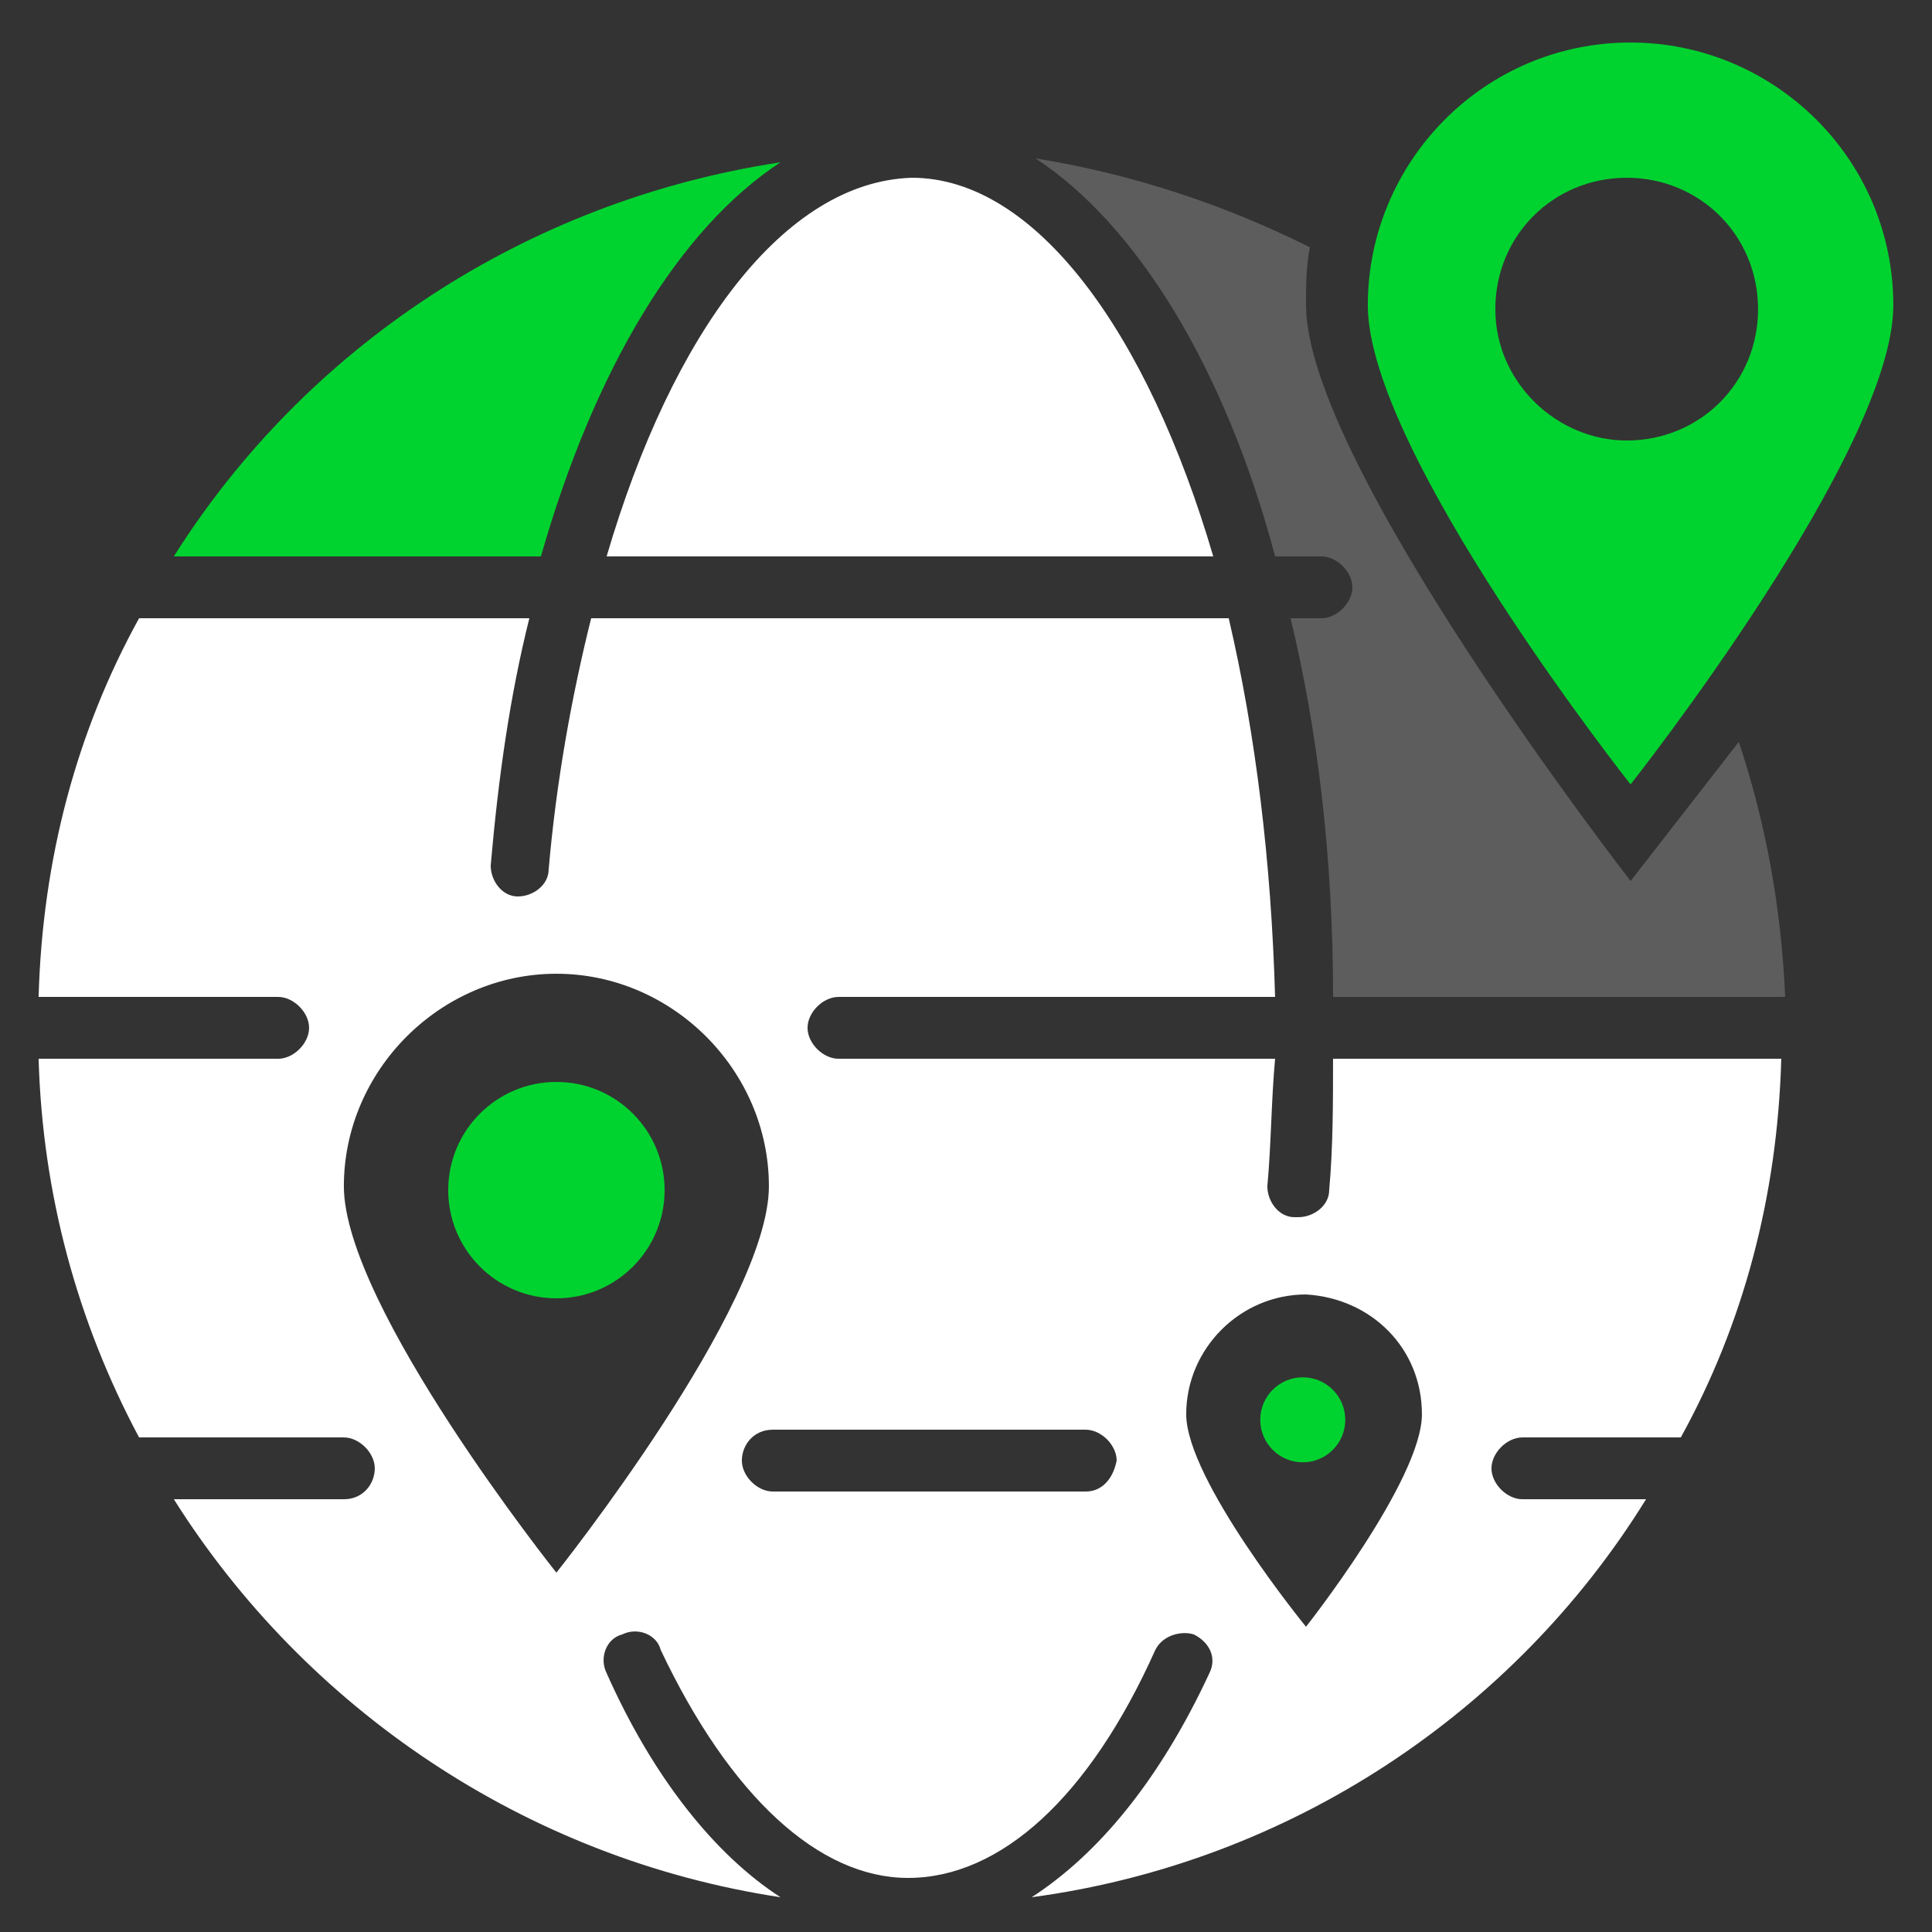<svg width="120" height="120" viewBox="0 0 120 120" fill="none" xmlns="http://www.w3.org/2000/svg">
<rect x="0" y="0" width="120" height="120" fill="#333333" stroke="none"/>
<path d="M117.597 18.961C117.597 9.841 110.157 2.641 101.277 2.641C92.157 2.641 84.957 10.081 84.957 18.961C84.957 28.081 101.277 48.721 101.277 48.721C101.277 48.721 117.597 28.081 117.597 18.961ZM92.877 19.201C92.877 14.641 96.477 11.041 101.037 11.041C105.597 11.041 109.197 14.641 109.197 19.201C109.197 23.761 105.597 27.361 101.037 27.361C96.717 27.361 92.877 23.761 92.877 19.201ZM48.477 10.081C32.637 12.481 18.957 21.601 10.797 34.561H33.597C36.957 22.801 42.237 14.161 48.477 10.081Z" fill="#00D32F"/>
<path d="M101.28 54.72C101.28 54.72 81.12 28.8 81.12 18.96C81.12 17.76 81.12 16.56 81.36 15.36C76.08 12.72 70.32 10.8 64.32 9.84C70.56 13.92 76.08 22.8 79.2 34.56H82.08C83.04 34.56 84 35.52 84 36.48C84 37.44 83.04 38.4 82.08 38.4H80.16C81.84 45.36 82.8 53.28 82.8 61.92H110.88C110.64 56.4 109.68 51.12 108 46.08L101.28 54.72Z" fill="#5D5D5D"/>
<path d="M82.558 73.921C82.558 74.881 81.598 75.601 80.638 75.601H80.398C79.438 75.601 78.718 74.641 78.718 73.681C78.958 71.041 78.958 68.401 79.198 65.761H52.078C51.118 65.761 50.158 64.801 50.158 63.841C50.158 62.881 51.118 61.921 52.078 61.921H79.198C78.958 53.521 77.998 45.601 76.318 38.401H36.718C35.518 43.201 34.558 48.481 34.078 54.001C34.078 54.961 33.118 55.681 32.158 55.681C31.198 55.681 30.478 54.721 30.478 53.761C30.958 48.241 31.678 43.201 32.878 38.401H8.638C4.798 45.361 2.638 53.281 2.398 61.921H17.278C18.238 61.921 19.198 62.881 19.198 63.841C19.198 64.801 18.238 65.761 17.278 65.761H2.398C2.638 74.161 4.798 82.081 8.638 89.281H21.358C22.318 89.281 23.278 90.241 23.278 91.201C23.278 92.161 22.558 93.121 21.358 93.121H10.798C18.958 106.081 32.638 115.441 48.478 117.841C44.398 115.201 40.558 110.401 37.678 103.921C37.198 102.961 37.678 101.761 38.638 101.521C39.598 101.041 40.798 101.521 41.038 102.481C45.358 111.601 50.878 116.641 56.398 116.641C62.158 116.641 67.678 111.601 71.758 102.481C72.238 101.521 73.438 101.281 74.158 101.521C75.118 102.001 75.598 102.961 75.118 103.921C71.998 110.641 68.158 115.201 64.078 117.841C80.158 115.681 94.078 106.321 102.238 93.121H94.558C93.598 93.121 92.638 92.161 92.638 91.201C92.638 90.241 93.598 89.281 94.558 89.281H104.398C108.238 82.321 110.398 74.401 110.638 65.761H82.798C82.798 68.401 82.798 71.281 82.558 73.921ZM34.558 97.681C34.558 97.681 21.358 81.121 21.358 73.681C21.358 66.481 27.358 60.481 34.558 60.481C41.758 60.481 47.758 66.481 47.758 73.681C47.758 81.121 34.558 97.681 34.558 97.681ZM67.438 92.641H47.998C47.038 92.641 46.078 91.681 46.078 90.721C46.078 89.761 46.798 88.801 47.998 88.801H67.438C68.398 88.801 69.358 89.761 69.358 90.721C69.118 91.921 68.398 92.641 67.438 92.641ZM88.318 87.841C88.318 91.921 81.118 101.041 81.118 101.041C81.118 101.041 73.678 91.921 73.678 87.841C73.678 83.761 77.038 80.401 81.118 80.401C85.198 80.641 88.318 83.761 88.318 87.841ZM37.678 34.561H75.358C71.278 20.641 64.318 11.041 56.638 11.041C48.718 11.281 41.758 20.641 37.678 34.561Z" fill="white"/>
<path d="M34.56 80.641C38.271 80.641 41.28 77.632 41.28 73.921C41.28 70.21 38.271 67.201 34.56 67.201C30.849 67.201 27.84 70.21 27.84 73.921C27.84 77.632 30.849 80.641 34.56 80.641Z" fill="#00D32F"/>
<path d="M80.917 90.827C82.375 90.827 83.557 89.645 83.557 88.187C83.557 86.729 82.375 85.547 80.917 85.547C79.459 85.547 78.277 86.729 78.277 88.187C78.277 89.645 79.459 90.827 80.917 90.827Z" fill="#00D32F"/>
</svg>
